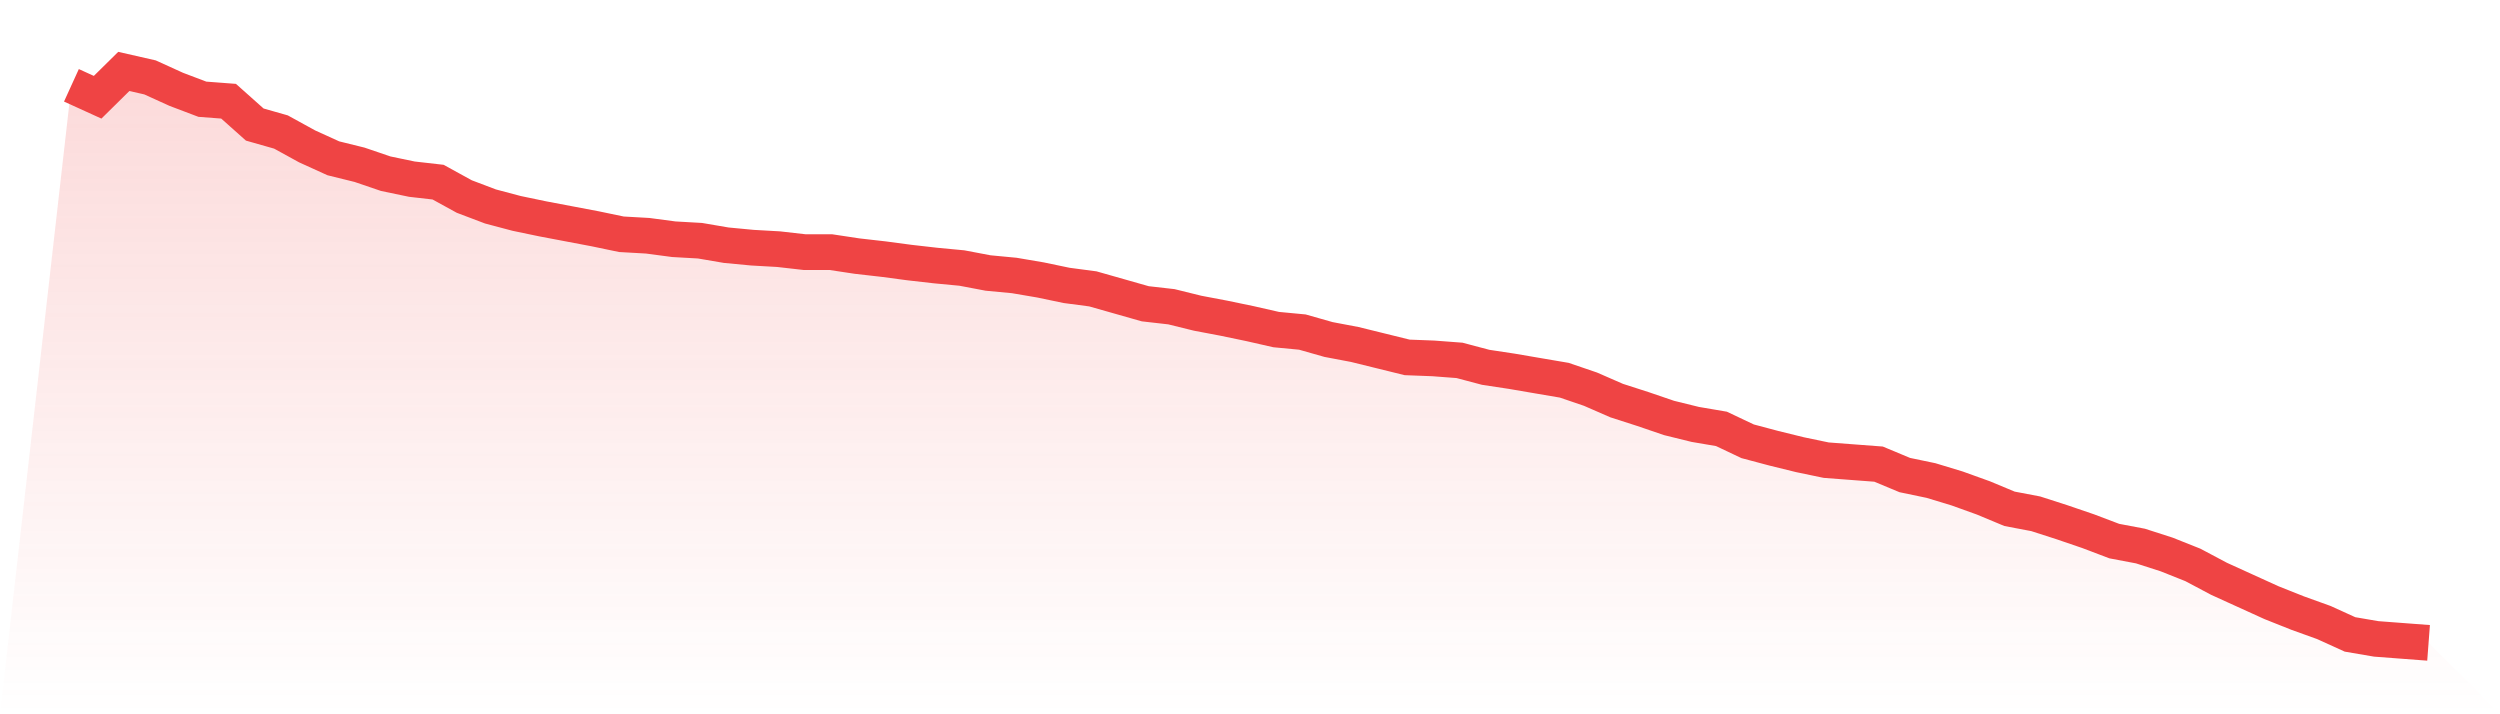 <svg viewBox="0 0 140 40" xmlns="http://www.w3.org/2000/svg">
<defs>
<linearGradient id="gradient" x1="0" x2="0" y1="0" y2="1">
<stop offset="0%" stop-color="#ef4444" stop-opacity="0.2"/>
<stop offset="100%" stop-color="#ef4444" stop-opacity="0"/>
</linearGradient>
</defs>
<path d="M4,4.778 L4,4.778 L5.467,5.446 L6.933,4 L8.4,4.334 L9.867,5.001 L11.333,5.557 L12.8,5.668 L14.267,6.975 L15.733,7.392 L17.2,8.198 L18.667,8.865 L20.133,9.227 L21.6,9.727 L23.067,10.033 L24.533,10.2 L26,11.006 L27.467,11.562 L28.933,11.951 L30.4,12.257 L31.867,12.535 L33.333,12.813 L34.8,13.119 L36.267,13.202 L37.733,13.397 L39.2,13.48 L40.667,13.731 L42.133,13.87 L43.6,13.953 L45.067,14.12 L46.533,14.12 L48,14.342 L49.467,14.509 L50.933,14.704 L52.4,14.871 L53.867,15.01 L55.333,15.288 L56.8,15.427 L58.267,15.677 L59.733,15.983 L61.2,16.177 L62.667,16.594 L64.133,17.011 L65.6,17.178 L67.067,17.54 L68.533,17.818 L70,18.123 L71.467,18.457 L72.933,18.596 L74.4,19.013 L75.867,19.291 L77.333,19.652 L78.8,20.014 L80.267,20.07 L81.733,20.181 L83.2,20.57 L84.667,20.792 L86.133,21.043 L87.6,21.293 L89.067,21.793 L90.533,22.433 L92,22.905 L93.467,23.406 L94.933,23.767 L96.4,24.017 L97.867,24.712 L99.333,25.102 L100.8,25.463 L102.267,25.769 L103.733,25.88 L105.2,25.991 L106.667,26.603 L108.133,26.909 L109.6,27.354 L111.067,27.882 L112.533,28.493 L114,28.772 L115.467,29.244 L116.933,29.745 L118.4,30.301 L119.867,30.579 L121.333,31.051 L122.8,31.635 L124.267,32.414 L125.733,33.081 L127.2,33.748 L128.667,34.332 L130.133,34.86 L131.6,35.527 L133.067,35.778 L134.533,35.889 L136,36 L140,40 L0,40 z" fill="url(#gradient)"/>
<path d="M4,4.778 L4,4.778 L5.467,5.446 L6.933,4 L8.4,4.334 L9.867,5.001 L11.333,5.557 L12.8,5.668 L14.267,6.975 L15.733,7.392 L17.2,8.198 L18.667,8.865 L20.133,9.227 L21.6,9.727 L23.067,10.033 L24.533,10.2 L26,11.006 L27.467,11.562 L28.933,11.951 L30.4,12.257 L31.867,12.535 L33.333,12.813 L34.8,13.119 L36.267,13.202 L37.733,13.397 L39.2,13.48 L40.667,13.731 L42.133,13.87 L43.6,13.953 L45.067,14.12 L46.533,14.12 L48,14.342 L49.467,14.509 L50.933,14.704 L52.4,14.871 L53.867,15.01 L55.333,15.288 L56.8,15.427 L58.267,15.677 L59.733,15.983 L61.2,16.177 L62.667,16.594 L64.133,17.011 L65.6,17.178 L67.067,17.54 L68.533,17.818 L70,18.123 L71.467,18.457 L72.933,18.596 L74.4,19.013 L75.867,19.291 L77.333,19.652 L78.8,20.014 L80.267,20.07 L81.733,20.181 L83.2,20.57 L84.667,20.792 L86.133,21.043 L87.6,21.293 L89.067,21.793 L90.533,22.433 L92,22.905 L93.467,23.406 L94.933,23.767 L96.4,24.017 L97.867,24.712 L99.333,25.102 L100.8,25.463 L102.267,25.769 L103.733,25.88 L105.2,25.991 L106.667,26.603 L108.133,26.909 L109.6,27.354 L111.067,27.882 L112.533,28.493 L114,28.772 L115.467,29.244 L116.933,29.745 L118.4,30.301 L119.867,30.579 L121.333,31.051 L122.8,31.635 L124.267,32.414 L125.733,33.081 L127.2,33.748 L128.667,34.332 L130.133,34.86 L131.6,35.527 L133.067,35.778 L134.533,35.889 L136,36" fill="none" stroke="#ef4444" stroke-width="2"/>
</svg>